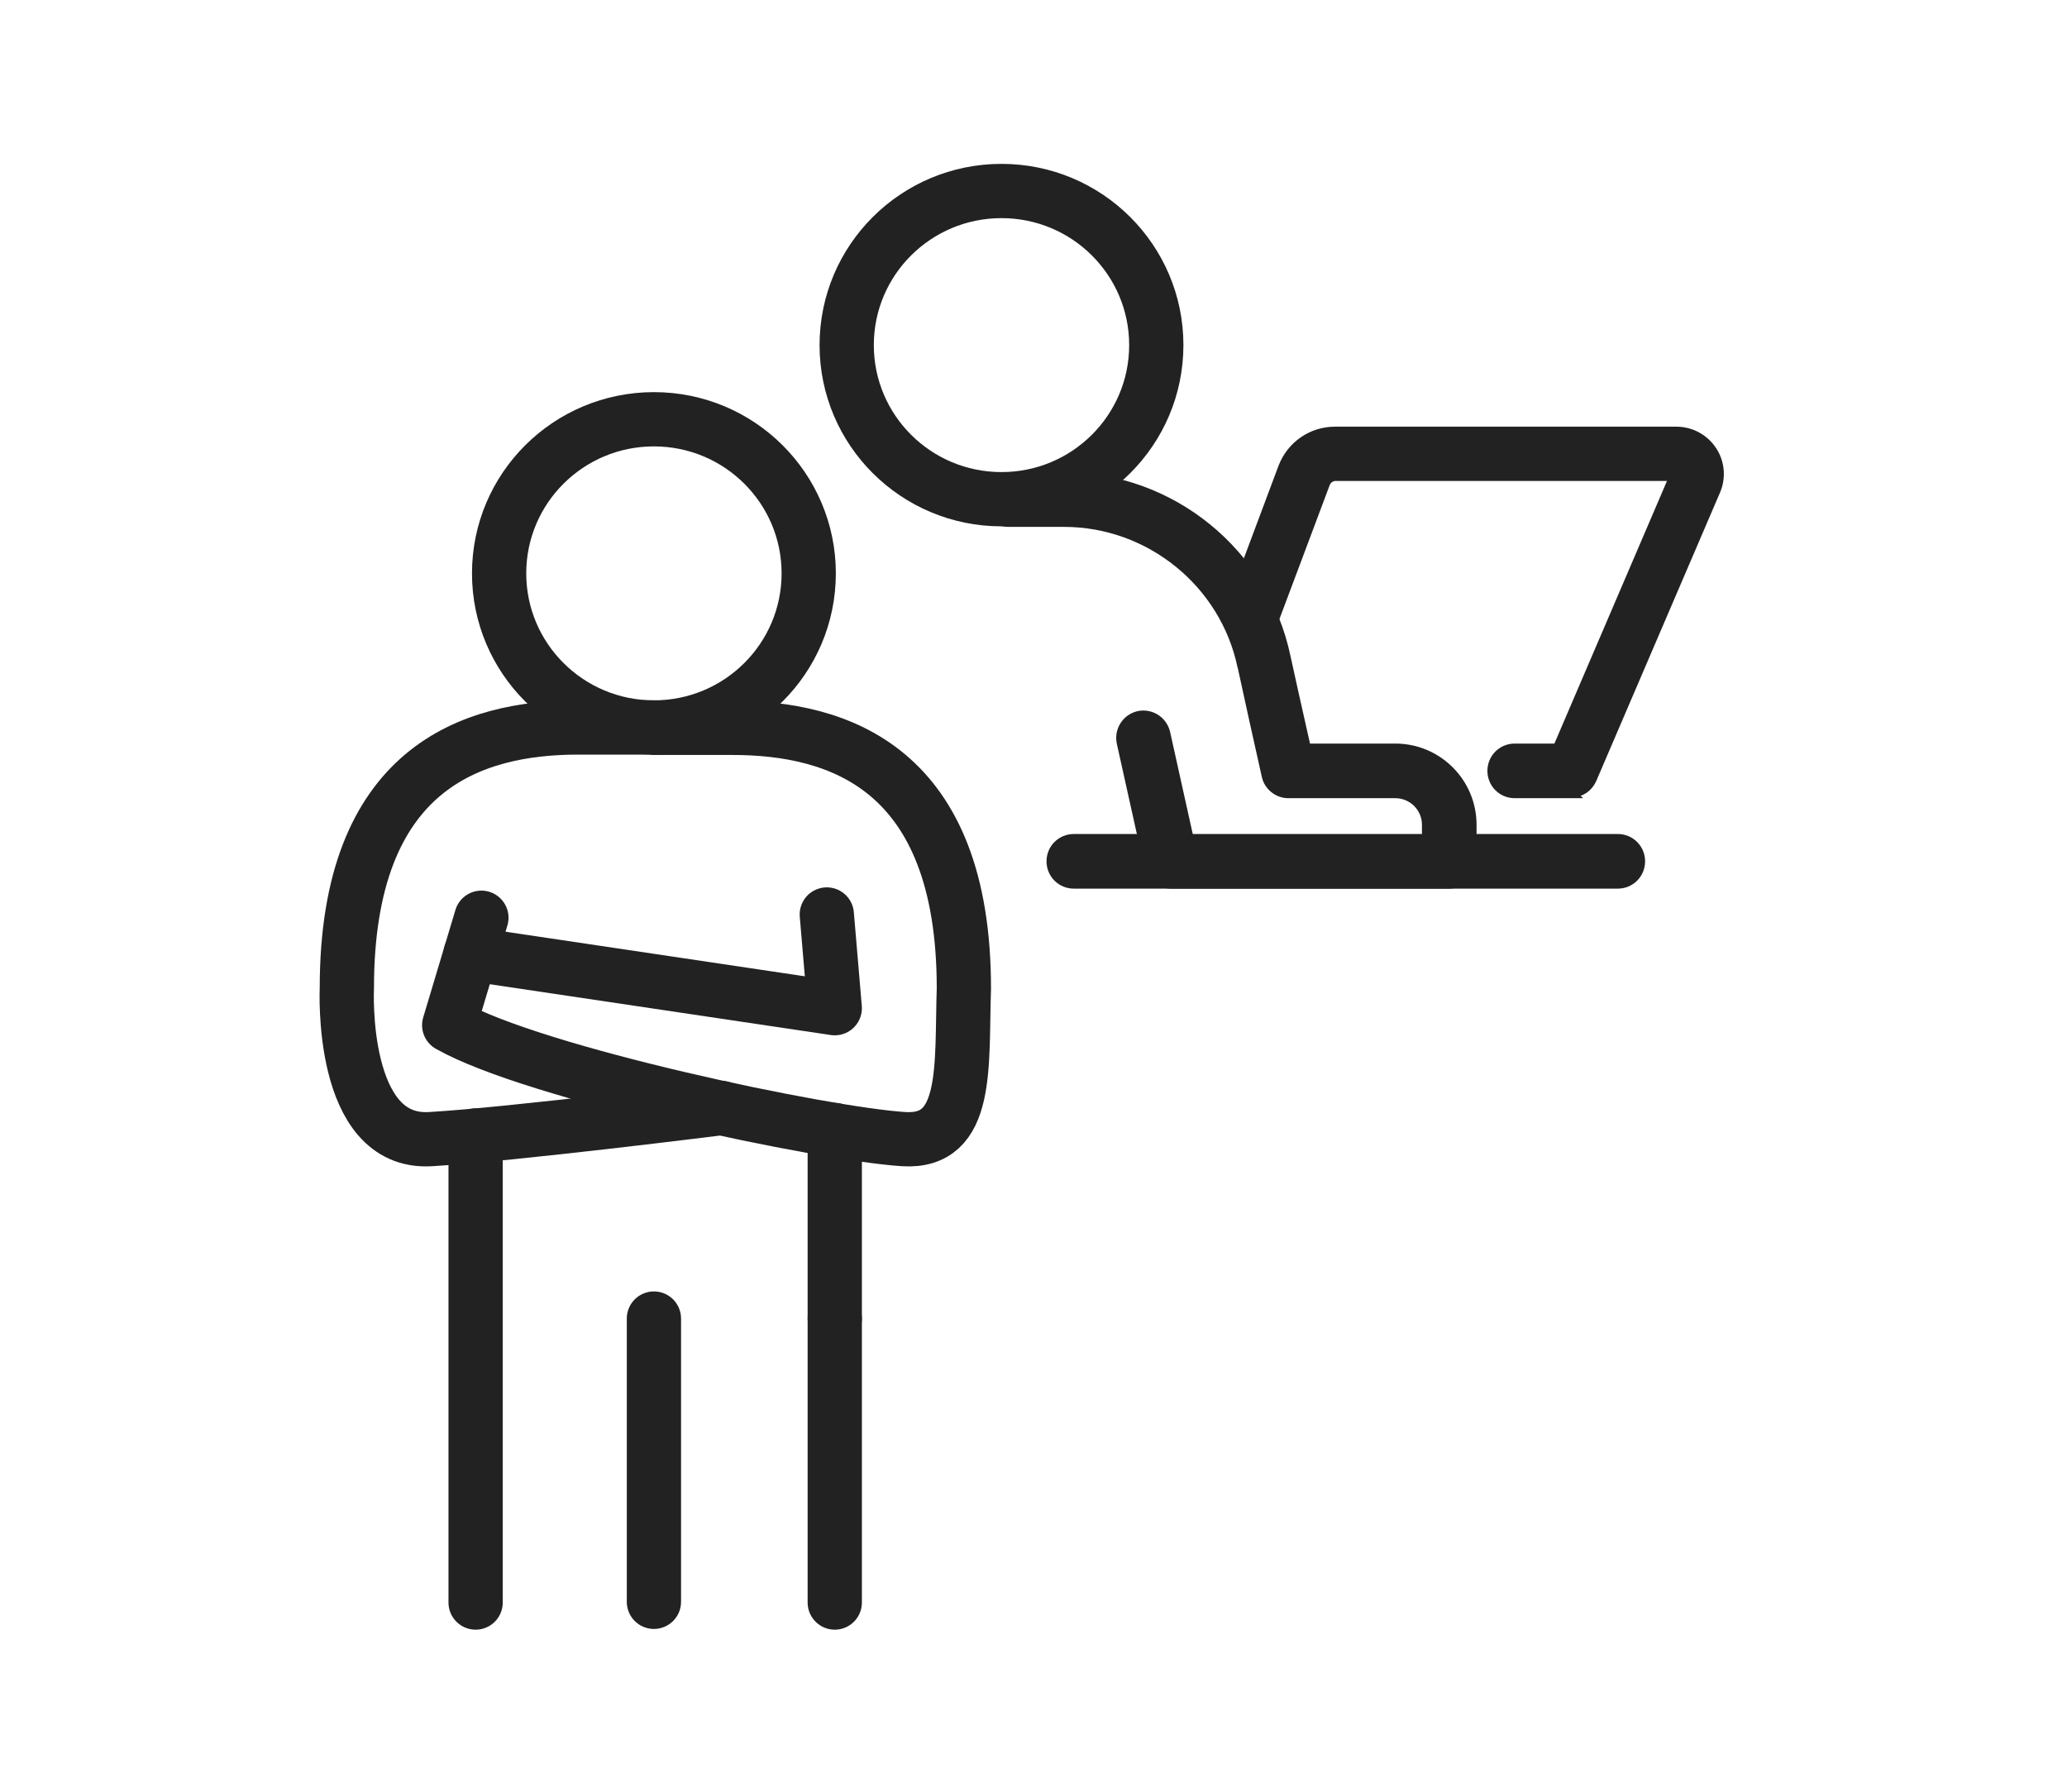 <?xml version="1.0" encoding="UTF-8"?>
<svg id="Layer_2" data-name="Layer 2" xmlns="http://www.w3.org/2000/svg" viewBox="0 0 57.15 49.54">
  <defs>
    <style>
      .cls-1 {
        fill: #222;
        stroke-miterlimit: 10;
        stroke-width: .25px;
      }

      .cls-1, .cls-2 {
        stroke: #222;
      }

      .cls-2 {
        fill: none;
        stroke-linecap: round;
        stroke-linejoin: round;
        stroke-width: 1.5px;
      }
    </style>
  </defs>
  <g>
    <ellipse class="cls-2" cx="18.08" cy="15.85" rx="4.28" ry="4.26"/>
    <line class="cls-2" x1="23.08" y1="31.24" x2="23.08" y2="44.3"/>
    <line class="cls-2" x1="13.15" y1="44.3" x2="13.15" y2="31.39"/>
    <line class="cls-2" x1="18.08" y1="44.28" x2="18.08" y2="36.45"/>
    <line class="cls-2" x1="23.08" y1="36.45" x2="23.08" y2="36.45"/>
    <path class="cls-2" d="M18.12,20.11h-2.13c-2.94,0-6.4,1.11-6.4,7.2,0,0-.21,4.33,2.31,4.18,2.25-.13,8.05-.86,8.05-.86"/>
    <path class="cls-2" d="M13.31,25.37l-.89,2.97c2.37,1.34,10.34,3.01,12.57,3.15,1.81.11,1.59-2.01,1.66-4.17,0-6.09-3.46-7.2-6.4-7.2h-2.13"/>
    <polyline class="cls-2" points="13.01 26.37 23.08 27.87 22.86 25.28"/>
  </g>
  <g>
    <g>
      <path class="cls-1" d="M44.73,24.44h-15.04c-.35,0-.63-.28-.63-.63s.28-.63.63-.63h15.04c.35,0,.63.28.63.63s-.28.63-.63.63Z"/>
      <path class="cls-1" d="M43.47,21.94h-1.59c-.35,0-.63-.28-.63-.63s.28-.63.63-.63h1.18l3.22-7.51h-9.35c-.12,0-.23.07-.28.19l-1.46,3.89c-.12.32-.48.49-.81.37-.32-.12-.49-.48-.37-.81l1.46-3.9c.24-.61.81-.99,1.44-.99h9.44c.4,0,.77.2.99.53.22.33.26.75.1,1.12l-3.42,7.97c-.1.23-.32.38-.57.38Z"/>
      <path class="cls-1" d="M32.37,24.44c-.29,0-.55-.2-.61-.49l-.76-3.42c-.07-.34.14-.67.48-.75.34-.07.67.14.75.48l.65,2.93h6.56v-.39c0-.48-.39-.86-.86-.86h-2.96c-.29,0-.55-.21-.61-.49,0,0-.67-3-.67-3.02-.48-2.31-2.55-3.99-4.92-3.99h-1.54c-.35,0-.63-.28-.63-.63s.28-.63.63-.63h1.54c2.96,0,5.54,2.1,6.14,4.99.01.06.37,1.67.56,2.51h2.46c1.17,0,2.12.95,2.12,2.12v1.01c0,.35-.28.63-.63.63h-7.69ZM40.06,23.82h0,0Z"/>
    </g>
    <ellipse class="cls-2" cx="27.69" cy="9.54" rx="4.28" ry="4.26"/>
  </g>
</svg>